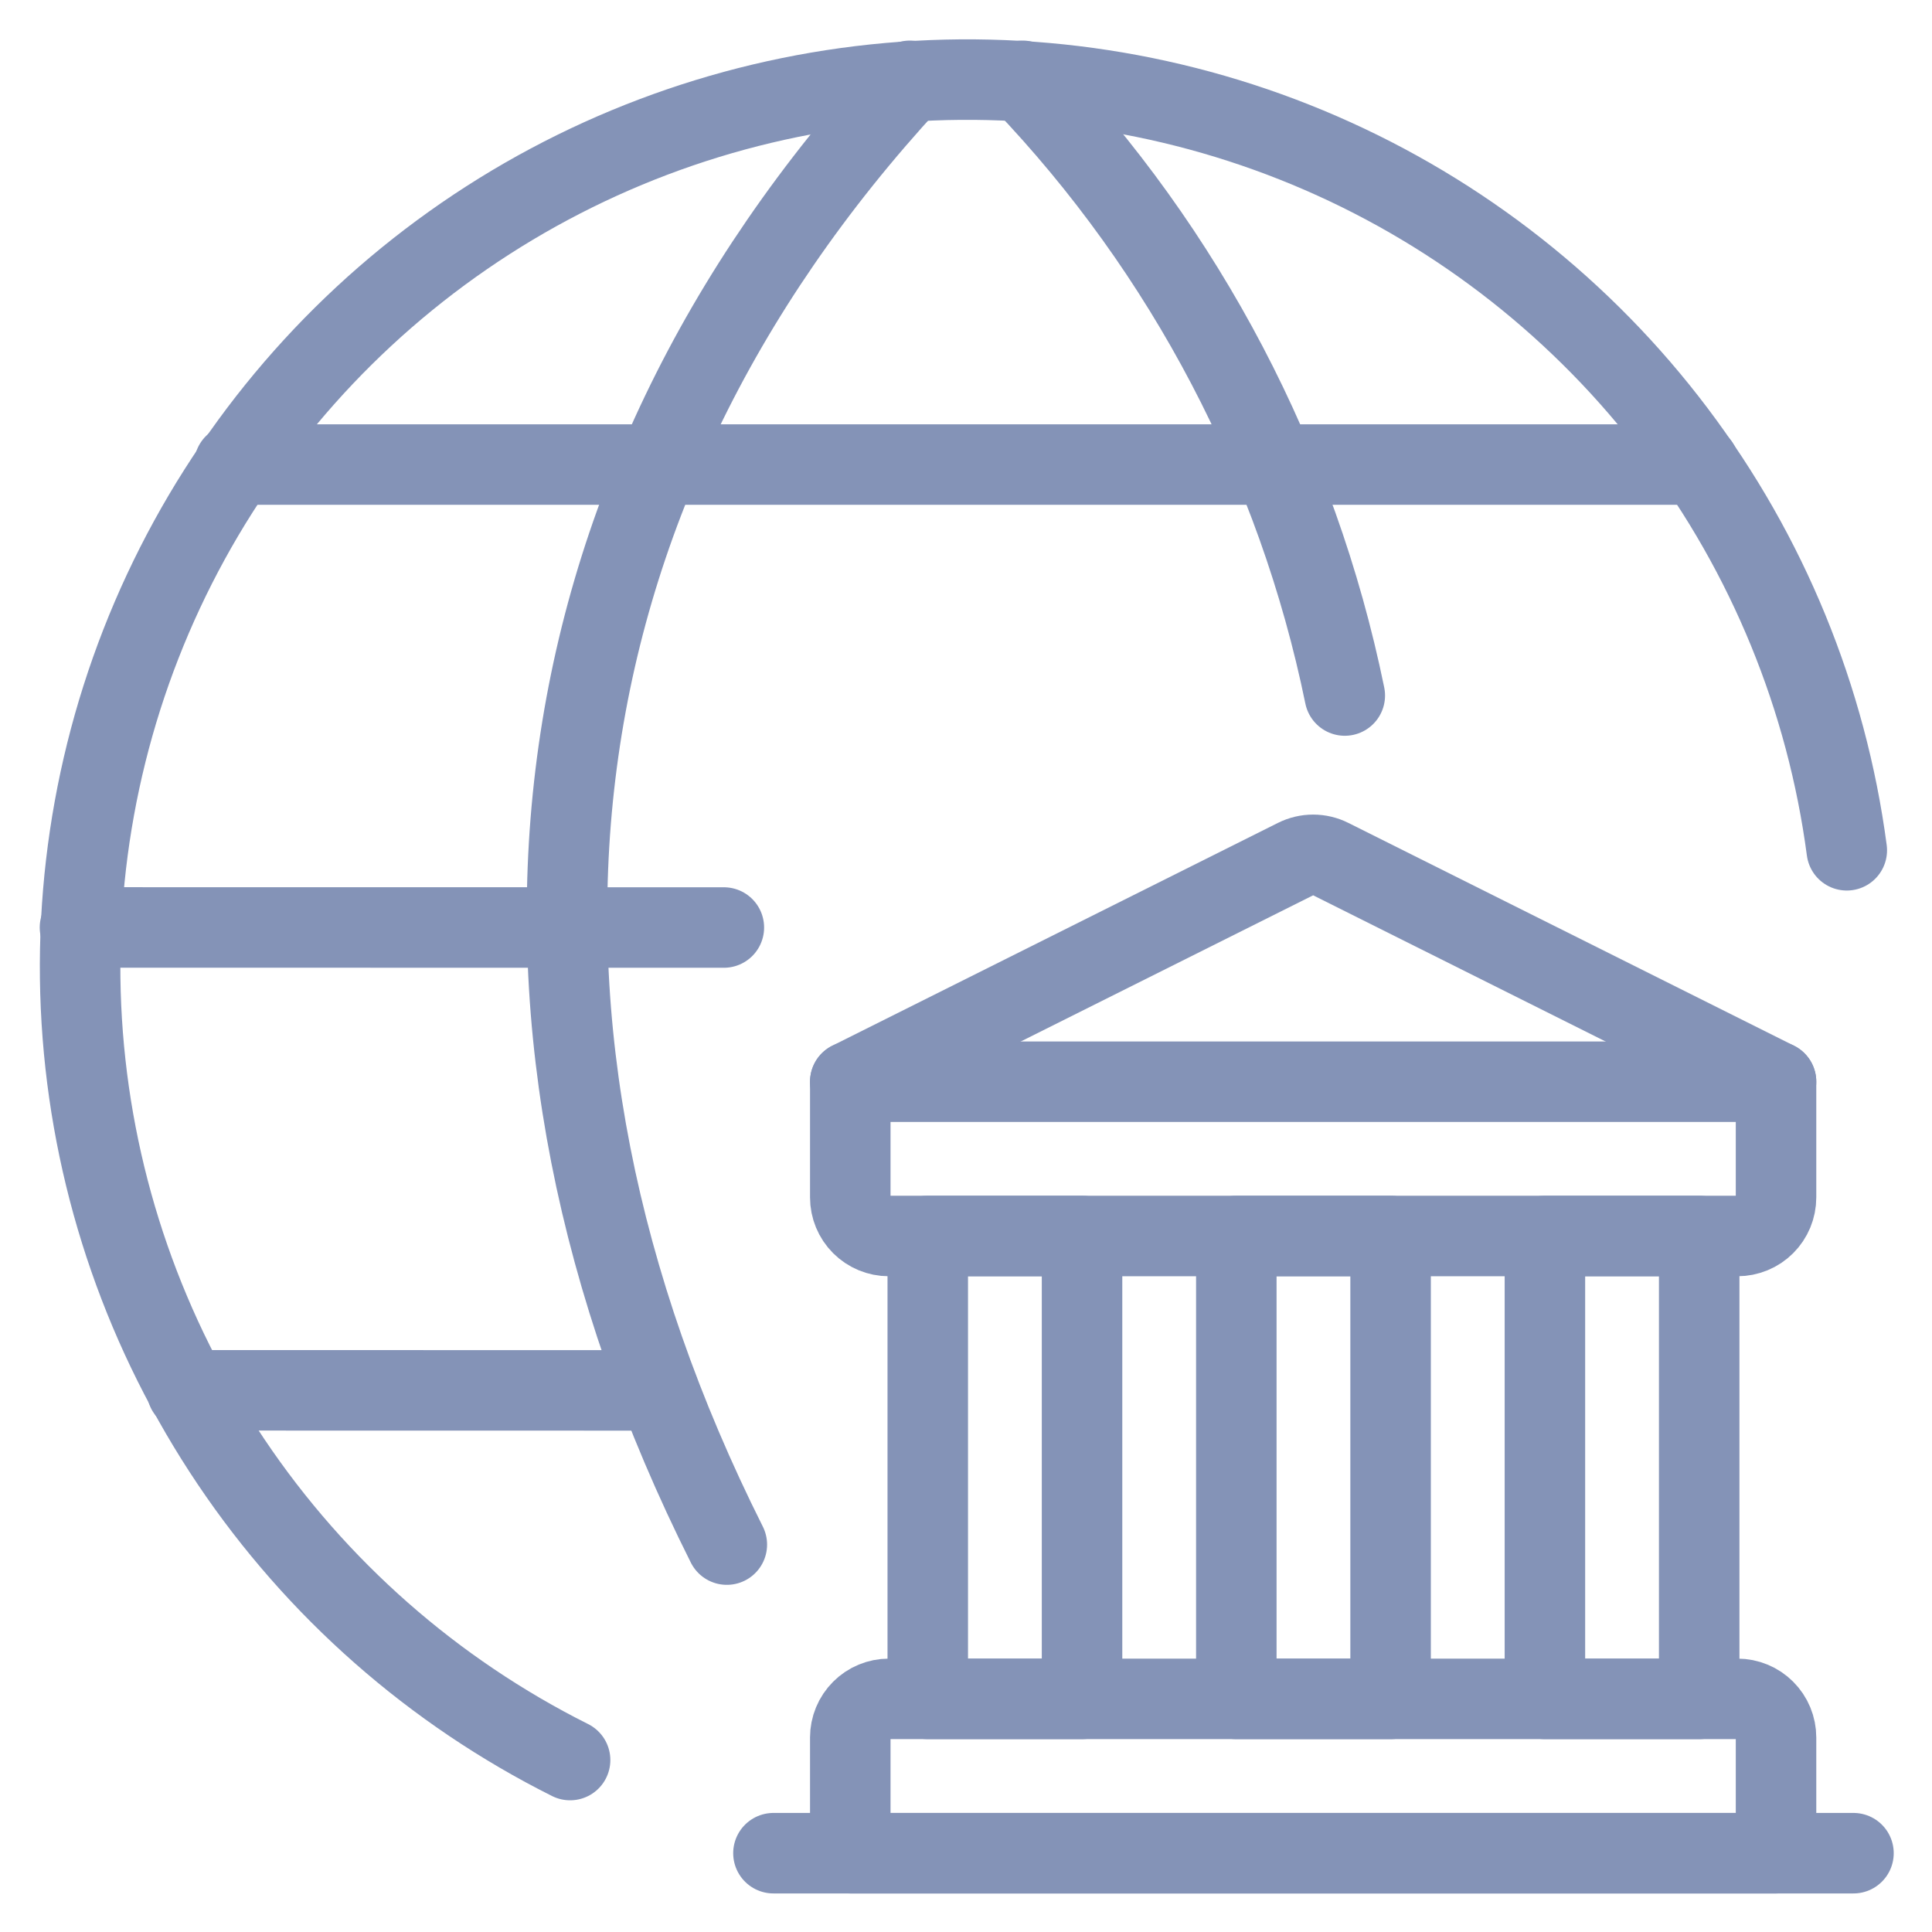 <svg width="48" height="48" viewBox="0 0 48 48" fill="none" xmlns="http://www.w3.org/2000/svg">
<g clip-path="url(#clip0_557_1749)">
<path d="M4.646 34.542L16.36 34.544" stroke="#8493B7" stroke-width="2" stroke-linecap="round" stroke-linejoin="round"/>
<path d="M5.822 11.542H42.208" stroke="#8493B7" stroke-width="2" stroke-linecap="round" stroke-linejoin="round"/>
<path d="M17.984 23.044L1.987 23.042" stroke="#8493B7" stroke-width="2" stroke-linecap="round" stroke-linejoin="round"/>
<path d="M14.164 43.728C10.764 42.026 7.863 39.474 5.742 36.319C3.62 33.165 2.351 29.515 2.056 25.725C1.762 21.935 2.453 18.133 4.062 14.689C5.672 11.244 8.144 8.275 11.24 6.069C14.336 3.863 17.95 2.495 21.731 2.098C25.512 1.701 29.331 2.289 32.818 3.804C36.304 5.319 39.34 7.711 41.629 10.746C43.918 13.781 45.384 17.356 45.883 21.125" stroke="#8493B7" stroke-width="2" stroke-linecap="round" stroke-linejoin="round"/>
<path d="M22.606 2.008C13.004 12.412 11.564 25.432 18.058 38.375" stroke="#8493B7" stroke-width="2" stroke-linecap="round" stroke-linejoin="round"/>
<path d="M25.407 2.008C29.46 6.244 32.234 11.537 33.411 17.28" stroke="#8493B7" stroke-width="2" stroke-linecap="round" stroke-linejoin="round"/>
<path d="M23.05 30.708H26.883V42.208H23.05V30.708Z" stroke="#8493B7" stroke-width="2" stroke-linecap="round" stroke-linejoin="round"/>
<path d="M30.716 30.708H34.549V42.208H30.716V30.708Z" stroke="#8493B7" stroke-width="2" stroke-linecap="round" stroke-linejoin="round"/>
<path d="M38.383 30.708H42.216V42.208H38.383V30.708Z" stroke="#8493B7" stroke-width="2" stroke-linecap="round" stroke-linejoin="round"/>
<path d="M21.125 26.875H44.125V29.75C44.125 29.876 44.1 30 44.052 30.117C44.004 30.233 43.933 30.339 43.844 30.428C43.755 30.517 43.65 30.587 43.533 30.635C43.417 30.683 43.292 30.708 43.167 30.708H22.083C21.829 30.708 21.585 30.607 21.406 30.428C21.226 30.248 21.125 30.004 21.125 29.75V26.875Z" stroke="#8493B7" stroke-width="2" stroke-linecap="round" stroke-linejoin="round"/>
<path d="M44.125 46.042H21.125V43.167C21.125 43.041 21.15 42.916 21.198 42.8C21.246 42.684 21.317 42.578 21.406 42.489C21.495 42.4 21.6 42.329 21.717 42.281C21.833 42.233 21.957 42.208 22.083 42.208H43.167C43.292 42.208 43.417 42.233 43.533 42.281C43.65 42.329 43.755 42.4 43.844 42.489C43.933 42.578 44.004 42.684 44.052 42.8C44.1 42.916 44.125 43.041 44.125 43.167V46.042Z" stroke="#8493B7" stroke-width="2" stroke-linecap="round" stroke-linejoin="round"/>
<path d="M19.216 46.042H46.049" stroke="#8493B7" stroke-width="2" stroke-linecap="round" stroke-linejoin="round"/>
<path d="M21.125 26.875L32.196 21.34C32.329 21.273 32.476 21.238 32.625 21.238C32.774 21.238 32.921 21.273 33.054 21.34L44.125 26.875" stroke="#8493B7" stroke-width="2" stroke-linecap="round" stroke-linejoin="round"/>
</g>
<defs>
<clipPath id="clip0_557_1749">
<rect width="48" height="48" fill="white"/>
</clipPath>
</defs>
</svg>
